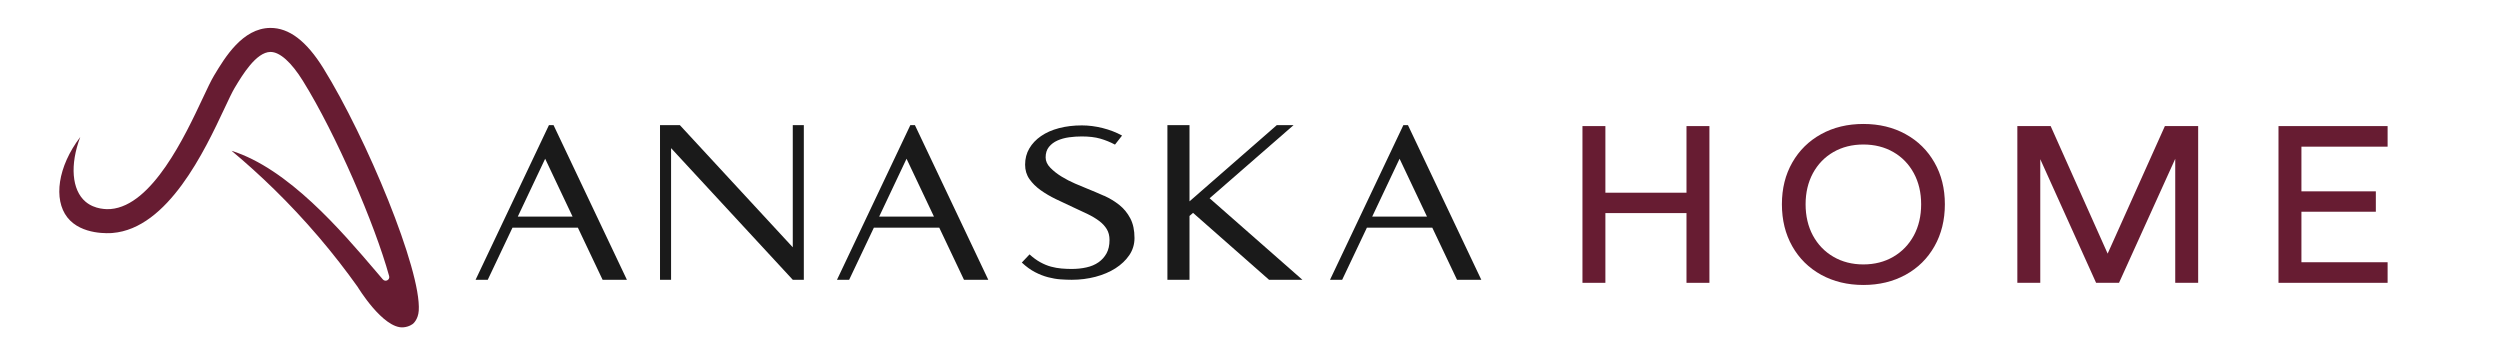 <svg xmlns="http://www.w3.org/2000/svg" xmlns:xlink="http://www.w3.org/1999/xlink" id="katman_1" x="0px" y="0px" viewBox="0 0 2560 350" style="enable-background:new 0 0 2560 350;" xml:space="preserve"><style type="text/css">	.st0{fill:#671C32;}	.st1{fill:#1A1A1A;}</style><path class="st0" d="M412.86,335.22c-20.79,1.34-46.67-41.53-46.67-41.53c-11.73-16.46-24.91-33.54-39.73-50.91 c-30.34-35.57-61.01-64.73-89.36-88.39c58.14,18.36,112.09,81.53,147.77,123.34c2.35,2.77,4.77,5.59,7.17,8.39 c2.61,3.02,7.52,0.43,6.45-3.42c-14.66-53.12-54.29-145.09-88.27-199.83c-11.89-19.15-23.66-29.68-33.17-29.68h-0.1 c-14.64,0.12-28.84,23.77-36.46,36.48l-0.25,0.41c-2.47,4.11-6.14,11.93-10.39,20.97c-20.18,42.99-57.76,122.98-114.72,127.54 c-2,0.16-31.64,2.66-46.2-16.02c-14.32-18.37-9.9-51.81,13.27-82.27c-10.72,28.32-8.76,54.25,5.4,66.26 c9.6,8.14,22.26,7.79,25.58,7.53c42.74-3.42,76.36-75.02,94.42-113.48c4.72-10.05,8.45-18,11.55-23.17l0.25-0.41 c10.84-18.04,28.94-48.21,57.38-48.43c19.24-0.12,37,13.36,54.34,41.29c44.09,71.04,100.46,206.76,97.69,248.22 c-0.62,9.23-5.87,13.41-5.87,13.41s-3.85,3.28-10.09,3.68L412.86,335.22z"></path><g>	<path class="st1" d="M566.85,128.16l75.1,158.34h-24.88l-25.33-53.39h-66.95l-25.33,53.39H487l75.1-158.34H566.85z M558.25,162.54  l-28.03,59.26h56.1L558.25,162.54z"></path>	<path class="st1" d="M823.12,128.16V286.5h-11.31L687.18,151.69V286.5h-11.33V128.16h20.36l115.59,125.07V128.16L823.12,128.16  L823.12,128.16z"></path>	<path class="st1" d="M936.89,128.16L1012,286.5h-24.88l-25.33-53.39h-66.94l-25.33,53.39h-12.45l75.1-158.34h4.75H936.89z   M928.3,162.54l-28.03,59.26h56.1L928.3,162.54z"></path>	<path class="st1" d="M1130.52,200.41c5.88,2.65,11.11,5.83,15.71,9.51c4.62,3.7,8.35,8.26,11.19,13.68  c2.86,5.43,4.3,12.14,4.3,20.15c0,6.48-1.8,12.32-5.32,17.53c-3.55,5.2-8.26,9.69-14.14,13.45s-12.72,6.66-20.47,8.71  c-7.77,2.03-15.87,3.06-24.32,3.06c-3.63,0-7.48-0.15-11.54-0.44c-4.06-0.29-8.3-1.03-12.67-2.16c-4.37-1.13-8.82-2.86-13.34-5.2  c-4.53-2.34-9.07-5.61-13.58-9.85l7.92-8.36c3.63,3.31,7.27,5.99,10.97,8.02s7.35,3.55,10.98,4.53s7.18,1.6,10.74,1.91  c3.55,0.29,6.99,0.46,10.29,0.46c5.43,0,10.54-0.52,15.27-1.59c4.75-1.05,8.87-2.78,12.32-5.2c3.47-2.42,6.22-5.47,8.26-9.16  c2.03-3.68,3.06-8.26,3.06-13.68c0-4.37-0.95-8.1-2.85-11.19c-1.87-3.08-4.47-5.88-7.79-8.36c-3.32-2.5-7.23-4.83-11.77-7.04  c-4.53-2.18-9.43-4.47-14.71-6.89c-5.88-2.72-11.72-5.47-17.53-8.26c-5.79-2.78-11.08-5.88-15.83-9.26  c-4.75-3.4-8.61-7.22-11.54-11.42c-2.95-4.22-4.42-9.13-4.42-14.71c0-6.19,1.42-11.72,4.3-16.61c2.86-4.91,6.84-9.13,11.98-12.67  c5.12-3.55,11.26-6.27,18.43-8.15c7.15-1.87,14.97-2.81,23.4-2.81c6.92,0,14.03,0.9,21.28,2.72c7.23,1.82,13.86,4.37,19.9,7.69  l-7.25,9.26c-4.81-2.55-9.84-4.6-15.02-6.1c-5.22-1.51-11.59-2.26-19.12-2.26c-4.22,0-8.53,0.29-12.9,0.88  c-4.37,0.61-8.35,1.72-11.88,3.29c-3.55,1.59-6.45,3.76-8.71,6.56c-2.26,2.8-3.39,6.37-3.39,10.74c0,3.76,1.6,7.32,4.86,10.64  c3.26,3.32,7.09,6.32,11.54,9.05c4.44,2.72,9.05,5.09,13.8,7.14c4.73,2.03,8.62,3.65,11.64,4.86c6.02,2.42,11.98,4.96,17.87,7.58  L1130.52,200.41z"></path>	<path class="st1" d="M1333.64,286.5h-34.14l-77.82-68.52l-3.63,3.16v65.37h-22.62V128.16h22.62v78.03l89.36-78.03h17.18  l-85.95,74.87l95,83.45L1333.64,286.5z"></path>	<path class="st1" d="M1441.76,128.16l75.1,158.34h-24.88l-25.33-53.39h-66.94l-25.33,53.39h-12.45l75.1-158.34h4.75H1441.76z   M1433.17,162.54l-28.03,59.26h56.1L1433.17,162.54z"></path></g><g>	<path class="st0" d="M1620.44,129.11h23.48v68.22h83.05v-68.22h23.48v160.5h-23.48V218.2h-83.05v71.41h-23.48V129.11z"></path>	<path class="st0" d="M1864.87,281.39c-12.6-6.97-22.5-16.69-29.58-29.2c-7.08-12.51-10.62-26.82-10.62-43.02  s3.54-30.31,10.62-42.73c7.08-12.42,16.98-22.15,29.58-29.09c12.66-6.97,27.05-10.42,43.22-10.42s30.6,3.45,43.22,10.42  c12.66,6.94,22.5,16.66,29.58,29.09c7.11,12.42,10.65,26.65,10.65,42.73s-3.54,30.51-10.65,43.02  c-7.08,12.51-16.92,22.24-29.58,29.2c-12.66,6.94-27.05,10.42-43.22,10.42S1877.49,288.3,1864.87,281.39z M1856.42,241.16  c5.05,9.29,12.02,16.55,20.99,21.77c8.97,5.23,19.19,7.84,30.68,7.84c11.5,0,21.71-2.61,30.68-7.84  c8.97-5.23,15.94-12.48,20.99-21.77c4.99-9.29,7.49-19.97,7.49-31.99s-2.5-22.5-7.49-31.79c-5.05-9.29-12.02-16.52-20.99-21.68  c-8.97-5.14-19.19-7.72-30.68-7.72c-11.5,0-21.71,2.58-30.68,7.72c-8.97,5.17-15.94,12.4-20.99,21.68  c-4.99,9.29-7.49,19.91-7.49,31.79S1851.42,231.87,1856.42,241.16L1856.42,241.16z"></path>	<path class="st0" d="M2065.77,129.11h34.11l58.35,130.6l58.61-130.6h34.08v160.5h-23.48V162.63l-57.56,126.97h-23.48l-57.16-126.59  v126.59h-23.48v-160.5L2065.77,129.11z"></path>	<path class="st0" d="M2333.18,129.11h111.73v21.07h-88.25v45.75h76.2v20.87h-76.2v51.73h88.25v21.07h-111.73V129.11L2333.18,129.11  z"></path></g></svg>